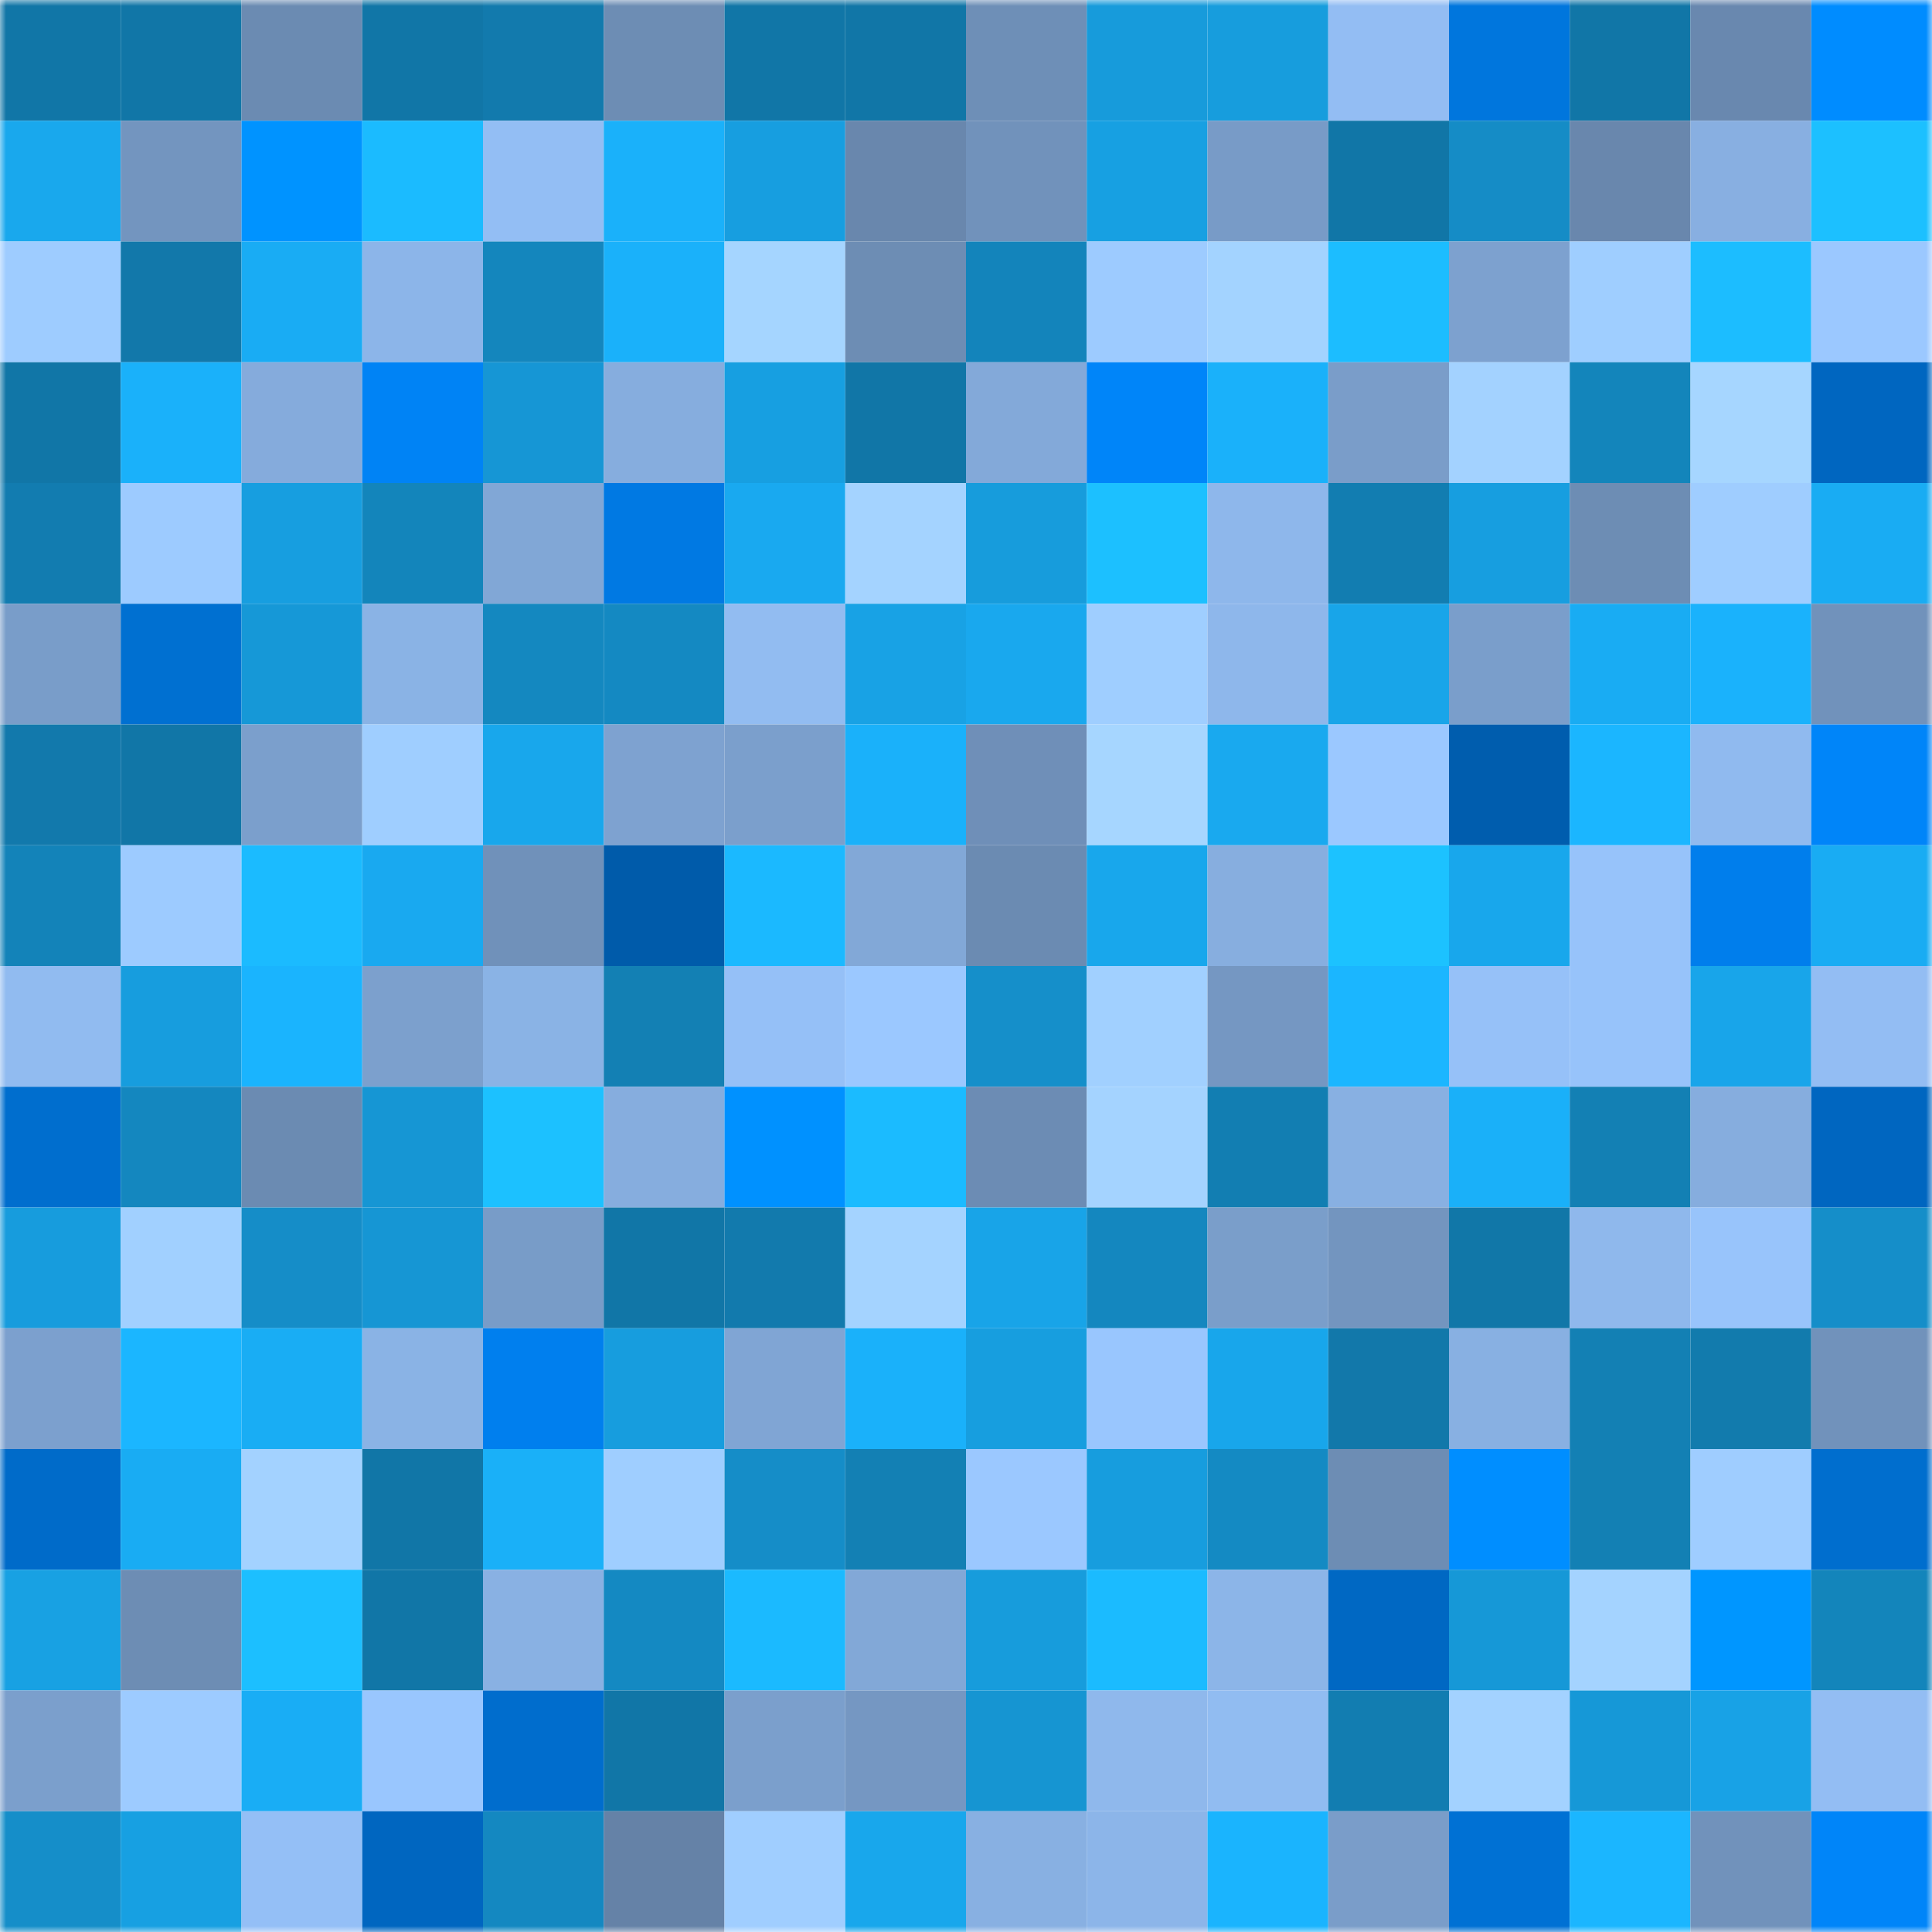 <svg viewBox="0 0 160 160" fill="none" role="img" xmlns="http://www.w3.org/2000/svg" width="240" height="240" name="ens%2Craidarray.eth"><mask id="1470087416" mask-type="alpha" maskUnits="userSpaceOnUse" x="0" y="0" width="160" height="160"><rect width="160" height="160" fill="#FFFFFF"></rect></mask><g mask="url(#1470087416)"><rect x="0" y="0" width="10" height="10" fill="#1176a7"></rect><rect x="10" y="0" width="10" height="10" fill="#1176a7"></rect><rect x="20" y="0" width="10" height="10" fill="#6b8bb2"></rect><rect x="30" y="0" width="10" height="10" fill="#1176a7"></rect><rect x="40" y="0" width="10" height="10" fill="#127aad"></rect><rect x="50" y="0" width="10" height="10" fill="#6d8db4"></rect><rect x="60" y="0" width="10" height="10" fill="#1176a7"></rect><rect x="70" y="0" width="10" height="10" fill="#1176a7"></rect><rect x="80" y="0" width="10" height="10" fill="#6e8fb7"></rect><rect x="90" y="0" width="10" height="10" fill="#179bdb"></rect><rect x="100" y="0" width="10" height="10" fill="#179ddd"></rect><rect x="110" y="0" width="10" height="10" fill="#93bdf3"></rect><rect x="120" y="0" width="10" height="10" fill="#0076dd"></rect><rect x="130" y="0" width="10" height="10" fill="#1176a7"></rect><rect x="140" y="0" width="10" height="10" fill="#6988af"></rect><rect x="150" y="0" width="10" height="10" fill="#008cff"></rect><rect x="0" y="10" width="10" height="10" fill="#19a8ed"></rect><rect x="10" y="10" width="10" height="10" fill="#7395bf"></rect><rect x="20" y="10" width="10" height="10" fill="#0093ff"></rect><rect x="30" y="10" width="10" height="10" fill="#1bbbff"></rect><rect x="40" y="10" width="10" height="10" fill="#93bef4"></rect><rect x="50" y="10" width="10" height="10" fill="#1ab1fa"></rect><rect x="60" y="10" width="10" height="10" fill="#179ee0"></rect><rect x="70" y="10" width="10" height="10" fill="#6987ad"></rect><rect x="80" y="10" width="10" height="10" fill="#7192bb"></rect><rect x="90" y="10" width="10" height="10" fill="#17a0e2"></rect><rect x="100" y="10" width="10" height="10" fill="#789bc7"></rect><rect x="110" y="10" width="10" height="10" fill="#1176a7"></rect><rect x="120" y="10" width="10" height="10" fill="#158cc6"></rect><rect x="130" y="10" width="10" height="10" fill="#6987ad"></rect><rect x="140" y="10" width="10" height="10" fill="#88afe1"></rect><rect x="150" y="10" width="10" height="10" fill="#1cc0ff"></rect><rect x="0" y="20" width="10" height="10" fill="#9eccff"></rect><rect x="10" y="20" width="10" height="10" fill="#1278aa"></rect><rect x="20" y="20" width="10" height="10" fill="#19acf4"></rect><rect x="30" y="20" width="10" height="10" fill="#8cb5e9"></rect><rect x="40" y="20" width="10" height="10" fill="#1486bd"></rect><rect x="50" y="20" width="10" height="10" fill="#1ab1fa"></rect><rect x="60" y="20" width="10" height="10" fill="#a5d5ff"></rect><rect x="70" y="20" width="10" height="10" fill="#6d8db4"></rect><rect x="80" y="20" width="10" height="10" fill="#1384bb"></rect><rect x="90" y="20" width="10" height="10" fill="#9dcbff"></rect><rect x="100" y="20" width="10" height="10" fill="#a3d3ff"></rect><rect x="110" y="20" width="10" height="10" fill="#1cbdff"></rect><rect x="120" y="20" width="10" height="10" fill="#7da1cf"></rect><rect x="130" y="20" width="10" height="10" fill="#9fceff"></rect><rect x="140" y="20" width="10" height="10" fill="#1cbdff"></rect><rect x="150" y="20" width="10" height="10" fill="#9bc8ff"></rect><rect x="0" y="30" width="10" height="10" fill="#1176a7"></rect><rect x="10" y="30" width="10" height="10" fill="#1ab1fa"></rect><rect x="20" y="30" width="10" height="10" fill="#85abdc"></rect><rect x="30" y="30" width="10" height="10" fill="#0083f5"></rect><rect x="40" y="30" width="10" height="10" fill="#1696d5"></rect><rect x="50" y="30" width="10" height="10" fill="#86adde"></rect><rect x="60" y="30" width="10" height="10" fill="#179fe1"></rect><rect x="70" y="30" width="10" height="10" fill="#1176a7"></rect><rect x="80" y="30" width="10" height="10" fill="#83a9d9"></rect><rect x="90" y="30" width="10" height="10" fill="#0085f9"></rect><rect x="100" y="30" width="10" height="10" fill="#1ab1fa"></rect><rect x="110" y="30" width="10" height="10" fill="#7a9dc9"></rect><rect x="120" y="30" width="10" height="10" fill="#a3d2ff"></rect><rect x="130" y="30" width="10" height="10" fill="#1385bb"></rect><rect x="140" y="30" width="10" height="10" fill="#a6d6ff"></rect><rect x="150" y="30" width="10" height="10" fill="#0066c0"></rect><rect x="0" y="40" width="10" height="10" fill="#127cb0"></rect><rect x="10" y="40" width="10" height="10" fill="#9dcbff"></rect><rect x="20" y="40" width="10" height="10" fill="#179ee0"></rect><rect x="30" y="40" width="10" height="10" fill="#1385bb"></rect><rect x="40" y="40" width="10" height="10" fill="#81a7d6"></rect><rect x="50" y="40" width="10" height="10" fill="#0079e3"></rect><rect x="60" y="40" width="10" height="10" fill="#19a9f0"></rect><rect x="70" y="40" width="10" height="10" fill="#a4d3ff"></rect><rect x="80" y="40" width="10" height="10" fill="#179cdc"></rect><rect x="90" y="40" width="10" height="10" fill="#1cc0ff"></rect><rect x="100" y="40" width="10" height="10" fill="#8eb7eb"></rect><rect x="110" y="40" width="10" height="10" fill="#127db1"></rect><rect x="120" y="40" width="10" height="10" fill="#179ee0"></rect><rect x="130" y="40" width="10" height="10" fill="#6d8db4"></rect><rect x="140" y="40" width="10" height="10" fill="#9fcdff"></rect><rect x="150" y="40" width="10" height="10" fill="#19acf3"></rect><rect x="0" y="50" width="10" height="10" fill="#799dc9"></rect><rect x="10" y="50" width="10" height="10" fill="#0070d1"></rect><rect x="20" y="50" width="10" height="10" fill="#1698d7"></rect><rect x="30" y="50" width="10" height="10" fill="#8ab3e5"></rect><rect x="40" y="50" width="10" height="10" fill="#1488c0"></rect><rect x="50" y="50" width="10" height="10" fill="#1489c2"></rect><rect x="60" y="50" width="10" height="10" fill="#92bcf1"></rect><rect x="70" y="50" width="10" height="10" fill="#18a2e5"></rect><rect x="80" y="50" width="10" height="10" fill="#19a8ee"></rect><rect x="90" y="50" width="10" height="10" fill="#9fceff"></rect><rect x="100" y="50" width="10" height="10" fill="#8eb7eb"></rect><rect x="110" y="50" width="10" height="10" fill="#18a5e9"></rect><rect x="120" y="50" width="10" height="10" fill="#7a9ecb"></rect><rect x="130" y="50" width="10" height="10" fill="#19acf3"></rect><rect x="140" y="50" width="10" height="10" fill="#1ab2fc"></rect><rect x="150" y="50" width="10" height="10" fill="#7192bb"></rect><rect x="0" y="60" width="10" height="10" fill="#1279ac"></rect><rect x="10" y="60" width="10" height="10" fill="#1176a7"></rect><rect x="20" y="60" width="10" height="10" fill="#7b9fcc"></rect><rect x="30" y="60" width="10" height="10" fill="#9fceff"></rect><rect x="40" y="60" width="10" height="10" fill="#18a7ec"></rect><rect x="50" y="60" width="10" height="10" fill="#7ea2d0"></rect><rect x="60" y="60" width="10" height="10" fill="#7b9fcc"></rect><rect x="70" y="60" width="10" height="10" fill="#1ab1fa"></rect><rect x="80" y="60" width="10" height="10" fill="#6f8fb8"></rect><rect x="90" y="60" width="10" height="10" fill="#a6d6ff"></rect><rect x="100" y="60" width="10" height="10" fill="#19a9ef"></rect><rect x="110" y="60" width="10" height="10" fill="#9bc8ff"></rect><rect x="120" y="60" width="10" height="10" fill="#005dae"></rect><rect x="130" y="60" width="10" height="10" fill="#1bb6ff"></rect><rect x="140" y="60" width="10" height="10" fill="#90baef"></rect><rect x="150" y="60" width="10" height="10" fill="#0085f9"></rect><rect x="0" y="70" width="10" height="10" fill="#1383b9"></rect><rect x="10" y="70" width="10" height="10" fill="#9dcbff"></rect><rect x="20" y="70" width="10" height="10" fill="#1bbbff"></rect><rect x="30" y="70" width="10" height="10" fill="#19a9f0"></rect><rect x="40" y="70" width="10" height="10" fill="#7091ba"></rect><rect x="50" y="70" width="10" height="10" fill="#005baa"></rect><rect x="60" y="70" width="10" height="10" fill="#1bb9ff"></rect><rect x="70" y="70" width="10" height="10" fill="#82a8d7"></rect><rect x="80" y="70" width="10" height="10" fill="#6b8bb2"></rect><rect x="90" y="70" width="10" height="10" fill="#18a7ec"></rect><rect x="100" y="70" width="10" height="10" fill="#87aedf"></rect><rect x="110" y="70" width="10" height="10" fill="#1cc2ff"></rect><rect x="120" y="70" width="10" height="10" fill="#18a7ec"></rect><rect x="130" y="70" width="10" height="10" fill="#97c3fa"></rect><rect x="140" y="70" width="10" height="10" fill="#007eec"></rect><rect x="150" y="70" width="10" height="10" fill="#19acf3"></rect><rect x="0" y="80" width="10" height="10" fill="#91bbf0"></rect><rect x="10" y="80" width="10" height="10" fill="#179dde"></rect><rect x="20" y="80" width="10" height="10" fill="#1ab4fe"></rect><rect x="30" y="80" width="10" height="10" fill="#7ca0cd"></rect><rect x="40" y="80" width="10" height="10" fill="#8ab3e5"></rect><rect x="50" y="80" width="10" height="10" fill="#1380b4"></rect><rect x="60" y="80" width="10" height="10" fill="#95c0f7"></rect><rect x="70" y="80" width="10" height="10" fill="#9bc8ff"></rect><rect x="80" y="80" width="10" height="10" fill="#158fca"></rect><rect x="90" y="80" width="10" height="10" fill="#a1d0ff"></rect><rect x="100" y="80" width="10" height="10" fill="#7597c2"></rect><rect x="110" y="80" width="10" height="10" fill="#1bb6ff"></rect><rect x="120" y="80" width="10" height="10" fill="#96c1f8"></rect><rect x="130" y="80" width="10" height="10" fill="#97c3fa"></rect><rect x="140" y="80" width="10" height="10" fill="#18a5ea"></rect><rect x="150" y="80" width="10" height="10" fill="#93bdf3"></rect><rect x="0" y="90" width="10" height="10" fill="#006ece"></rect><rect x="10" y="90" width="10" height="10" fill="#1487bf"></rect><rect x="20" y="90" width="10" height="10" fill="#6b8bb2"></rect><rect x="30" y="90" width="10" height="10" fill="#1696d4"></rect><rect x="40" y="90" width="10" height="10" fill="#1cc1ff"></rect><rect x="50" y="90" width="10" height="10" fill="#86adde"></rect><rect x="60" y="90" width="10" height="10" fill="#0091ff"></rect><rect x="70" y="90" width="10" height="10" fill="#1bbbff"></rect><rect x="80" y="90" width="10" height="10" fill="#6c8cb4"></rect><rect x="90" y="90" width="10" height="10" fill="#a4d3ff"></rect><rect x="100" y="90" width="10" height="10" fill="#127eb2"></rect><rect x="110" y="90" width="10" height="10" fill="#88b0e2"></rect><rect x="120" y="90" width="10" height="10" fill="#1ab0f9"></rect><rect x="130" y="90" width="10" height="10" fill="#1380b4"></rect><rect x="140" y="90" width="10" height="10" fill="#86adde"></rect><rect x="150" y="90" width="10" height="10" fill="#0066c0"></rect><rect x="0" y="100" width="10" height="10" fill="#179cdd"></rect><rect x="10" y="100" width="10" height="10" fill="#a1d0ff"></rect><rect x="20" y="100" width="10" height="10" fill="#158dc8"></rect><rect x="30" y="100" width="10" height="10" fill="#1696d4"></rect><rect x="40" y="100" width="10" height="10" fill="#789cc8"></rect><rect x="50" y="100" width="10" height="10" fill="#1176a7"></rect><rect x="60" y="100" width="10" height="10" fill="#127aad"></rect><rect x="70" y="100" width="10" height="10" fill="#a4d3ff"></rect><rect x="80" y="100" width="10" height="10" fill="#18a4e8"></rect><rect x="90" y="100" width="10" height="10" fill="#1487bf"></rect><rect x="100" y="100" width="10" height="10" fill="#7a9eca"></rect><rect x="110" y="100" width="10" height="10" fill="#7395bf"></rect><rect x="120" y="100" width="10" height="10" fill="#1177a8"></rect><rect x="130" y="100" width="10" height="10" fill="#8fb8ec"></rect><rect x="140" y="100" width="10" height="10" fill="#98c4fb"></rect><rect x="150" y="100" width="10" height="10" fill="#158ec9"></rect><rect x="0" y="110" width="10" height="10" fill="#7ca0ce"></rect><rect x="10" y="110" width="10" height="10" fill="#1bb6ff"></rect><rect x="20" y="110" width="10" height="10" fill="#19adf4"></rect><rect x="30" y="110" width="10" height="10" fill="#8ab3e5"></rect><rect x="40" y="110" width="10" height="10" fill="#007fee"></rect><rect x="50" y="110" width="10" height="10" fill="#179dde"></rect><rect x="60" y="110" width="10" height="10" fill="#80a5d4"></rect><rect x="70" y="110" width="10" height="10" fill="#1ab1fa"></rect><rect x="80" y="110" width="10" height="10" fill="#179edf"></rect><rect x="90" y="110" width="10" height="10" fill="#99c6fe"></rect><rect x="100" y="110" width="10" height="10" fill="#18a6eb"></rect><rect x="110" y="110" width="10" height="10" fill="#1278aa"></rect><rect x="120" y="110" width="10" height="10" fill="#88b0e2"></rect><rect x="130" y="110" width="10" height="10" fill="#1380b4"></rect><rect x="140" y="110" width="10" height="10" fill="#127bad"></rect><rect x="150" y="110" width="10" height="10" fill="#7192bb"></rect><rect x="0" y="120" width="10" height="10" fill="#006bc9"></rect><rect x="10" y="120" width="10" height="10" fill="#19acf3"></rect><rect x="20" y="120" width="10" height="10" fill="#a3d2ff"></rect><rect x="30" y="120" width="10" height="10" fill="#1176a7"></rect><rect x="40" y="120" width="10" height="10" fill="#1ab0f8"></rect><rect x="50" y="120" width="10" height="10" fill="#9fceff"></rect><rect x="60" y="120" width="10" height="10" fill="#158dc8"></rect><rect x="70" y="120" width="10" height="10" fill="#1380b4"></rect><rect x="80" y="120" width="10" height="10" fill="#9bc8ff"></rect><rect x="90" y="120" width="10" height="10" fill="#179dde"></rect><rect x="100" y="120" width="10" height="10" fill="#148ac3"></rect><rect x="110" y="120" width="10" height="10" fill="#6d8db4"></rect><rect x="120" y="120" width="10" height="10" fill="#008eff"></rect><rect x="130" y="120" width="10" height="10" fill="#1380b4"></rect><rect x="140" y="120" width="10" height="10" fill="#9fcdff"></rect><rect x="150" y="120" width="10" height="10" fill="#006ece"></rect><rect x="0" y="130" width="10" height="10" fill="#18a1e3"></rect><rect x="10" y="130" width="10" height="10" fill="#6d8db4"></rect><rect x="20" y="130" width="10" height="10" fill="#1cbfff"></rect><rect x="30" y="130" width="10" height="10" fill="#1176a7"></rect><rect x="40" y="130" width="10" height="10" fill="#89b1e3"></rect><rect x="50" y="130" width="10" height="10" fill="#1489c2"></rect><rect x="60" y="130" width="10" height="10" fill="#1bbaff"></rect><rect x="70" y="130" width="10" height="10" fill="#82a8d7"></rect><rect x="80" y="130" width="10" height="10" fill="#179cdc"></rect><rect x="90" y="130" width="10" height="10" fill="#1bbbff"></rect><rect x="100" y="130" width="10" height="10" fill="#8cb5e8"></rect><rect x="110" y="130" width="10" height="10" fill="#0068c3"></rect><rect x="120" y="130" width="10" height="10" fill="#1698d7"></rect><rect x="130" y="130" width="10" height="10" fill="#a4d3ff"></rect><rect x="140" y="130" width="10" height="10" fill="#0096ff"></rect><rect x="150" y="130" width="10" height="10" fill="#1385bb"></rect><rect x="0" y="140" width="10" height="10" fill="#7b9fcc"></rect><rect x="10" y="140" width="10" height="10" fill="#9dcbff"></rect><rect x="20" y="140" width="10" height="10" fill="#19adf5"></rect><rect x="30" y="140" width="10" height="10" fill="#99c6fe"></rect><rect x="40" y="140" width="10" height="10" fill="#006dcd"></rect><rect x="50" y="140" width="10" height="10" fill="#1176a7"></rect><rect x="60" y="140" width="10" height="10" fill="#7b9fcc"></rect><rect x="70" y="140" width="10" height="10" fill="#7597c2"></rect><rect x="80" y="140" width="10" height="10" fill="#1695d2"></rect><rect x="90" y="140" width="10" height="10" fill="#8fb8ec"></rect><rect x="100" y="140" width="10" height="10" fill="#91bcf1"></rect><rect x="110" y="140" width="10" height="10" fill="#127db1"></rect><rect x="120" y="140" width="10" height="10" fill="#a3d2ff"></rect><rect x="130" y="140" width="10" height="10" fill="#1698d7"></rect><rect x="140" y="140" width="10" height="10" fill="#18a2e6"></rect><rect x="150" y="140" width="10" height="10" fill="#93bdf3"></rect><rect x="0" y="150" width="10" height="10" fill="#158ec9"></rect><rect x="10" y="150" width="10" height="10" fill="#17a0e2"></rect><rect x="20" y="150" width="10" height="10" fill="#94bff6"></rect><rect x="30" y="150" width="10" height="10" fill="#0066c0"></rect><rect x="40" y="150" width="10" height="10" fill="#1488c1"></rect><rect x="50" y="150" width="10" height="10" fill="#6582a7"></rect><rect x="60" y="150" width="10" height="10" fill="#a0ceff"></rect><rect x="70" y="150" width="10" height="10" fill="#18a7ec"></rect><rect x="80" y="150" width="10" height="10" fill="#88b0e2"></rect><rect x="90" y="150" width="10" height="10" fill="#8cb5e9"></rect><rect x="100" y="150" width="10" height="10" fill="#1ab4fe"></rect><rect x="110" y="150" width="10" height="10" fill="#7a9dc9"></rect><rect x="120" y="150" width="10" height="10" fill="#0071d4"></rect><rect x="130" y="150" width="10" height="10" fill="#1bb6ff"></rect><rect x="140" y="150" width="10" height="10" fill="#7192bb"></rect><rect x="150" y="150" width="10" height="10" fill="#0085f9"></rect></g></svg>